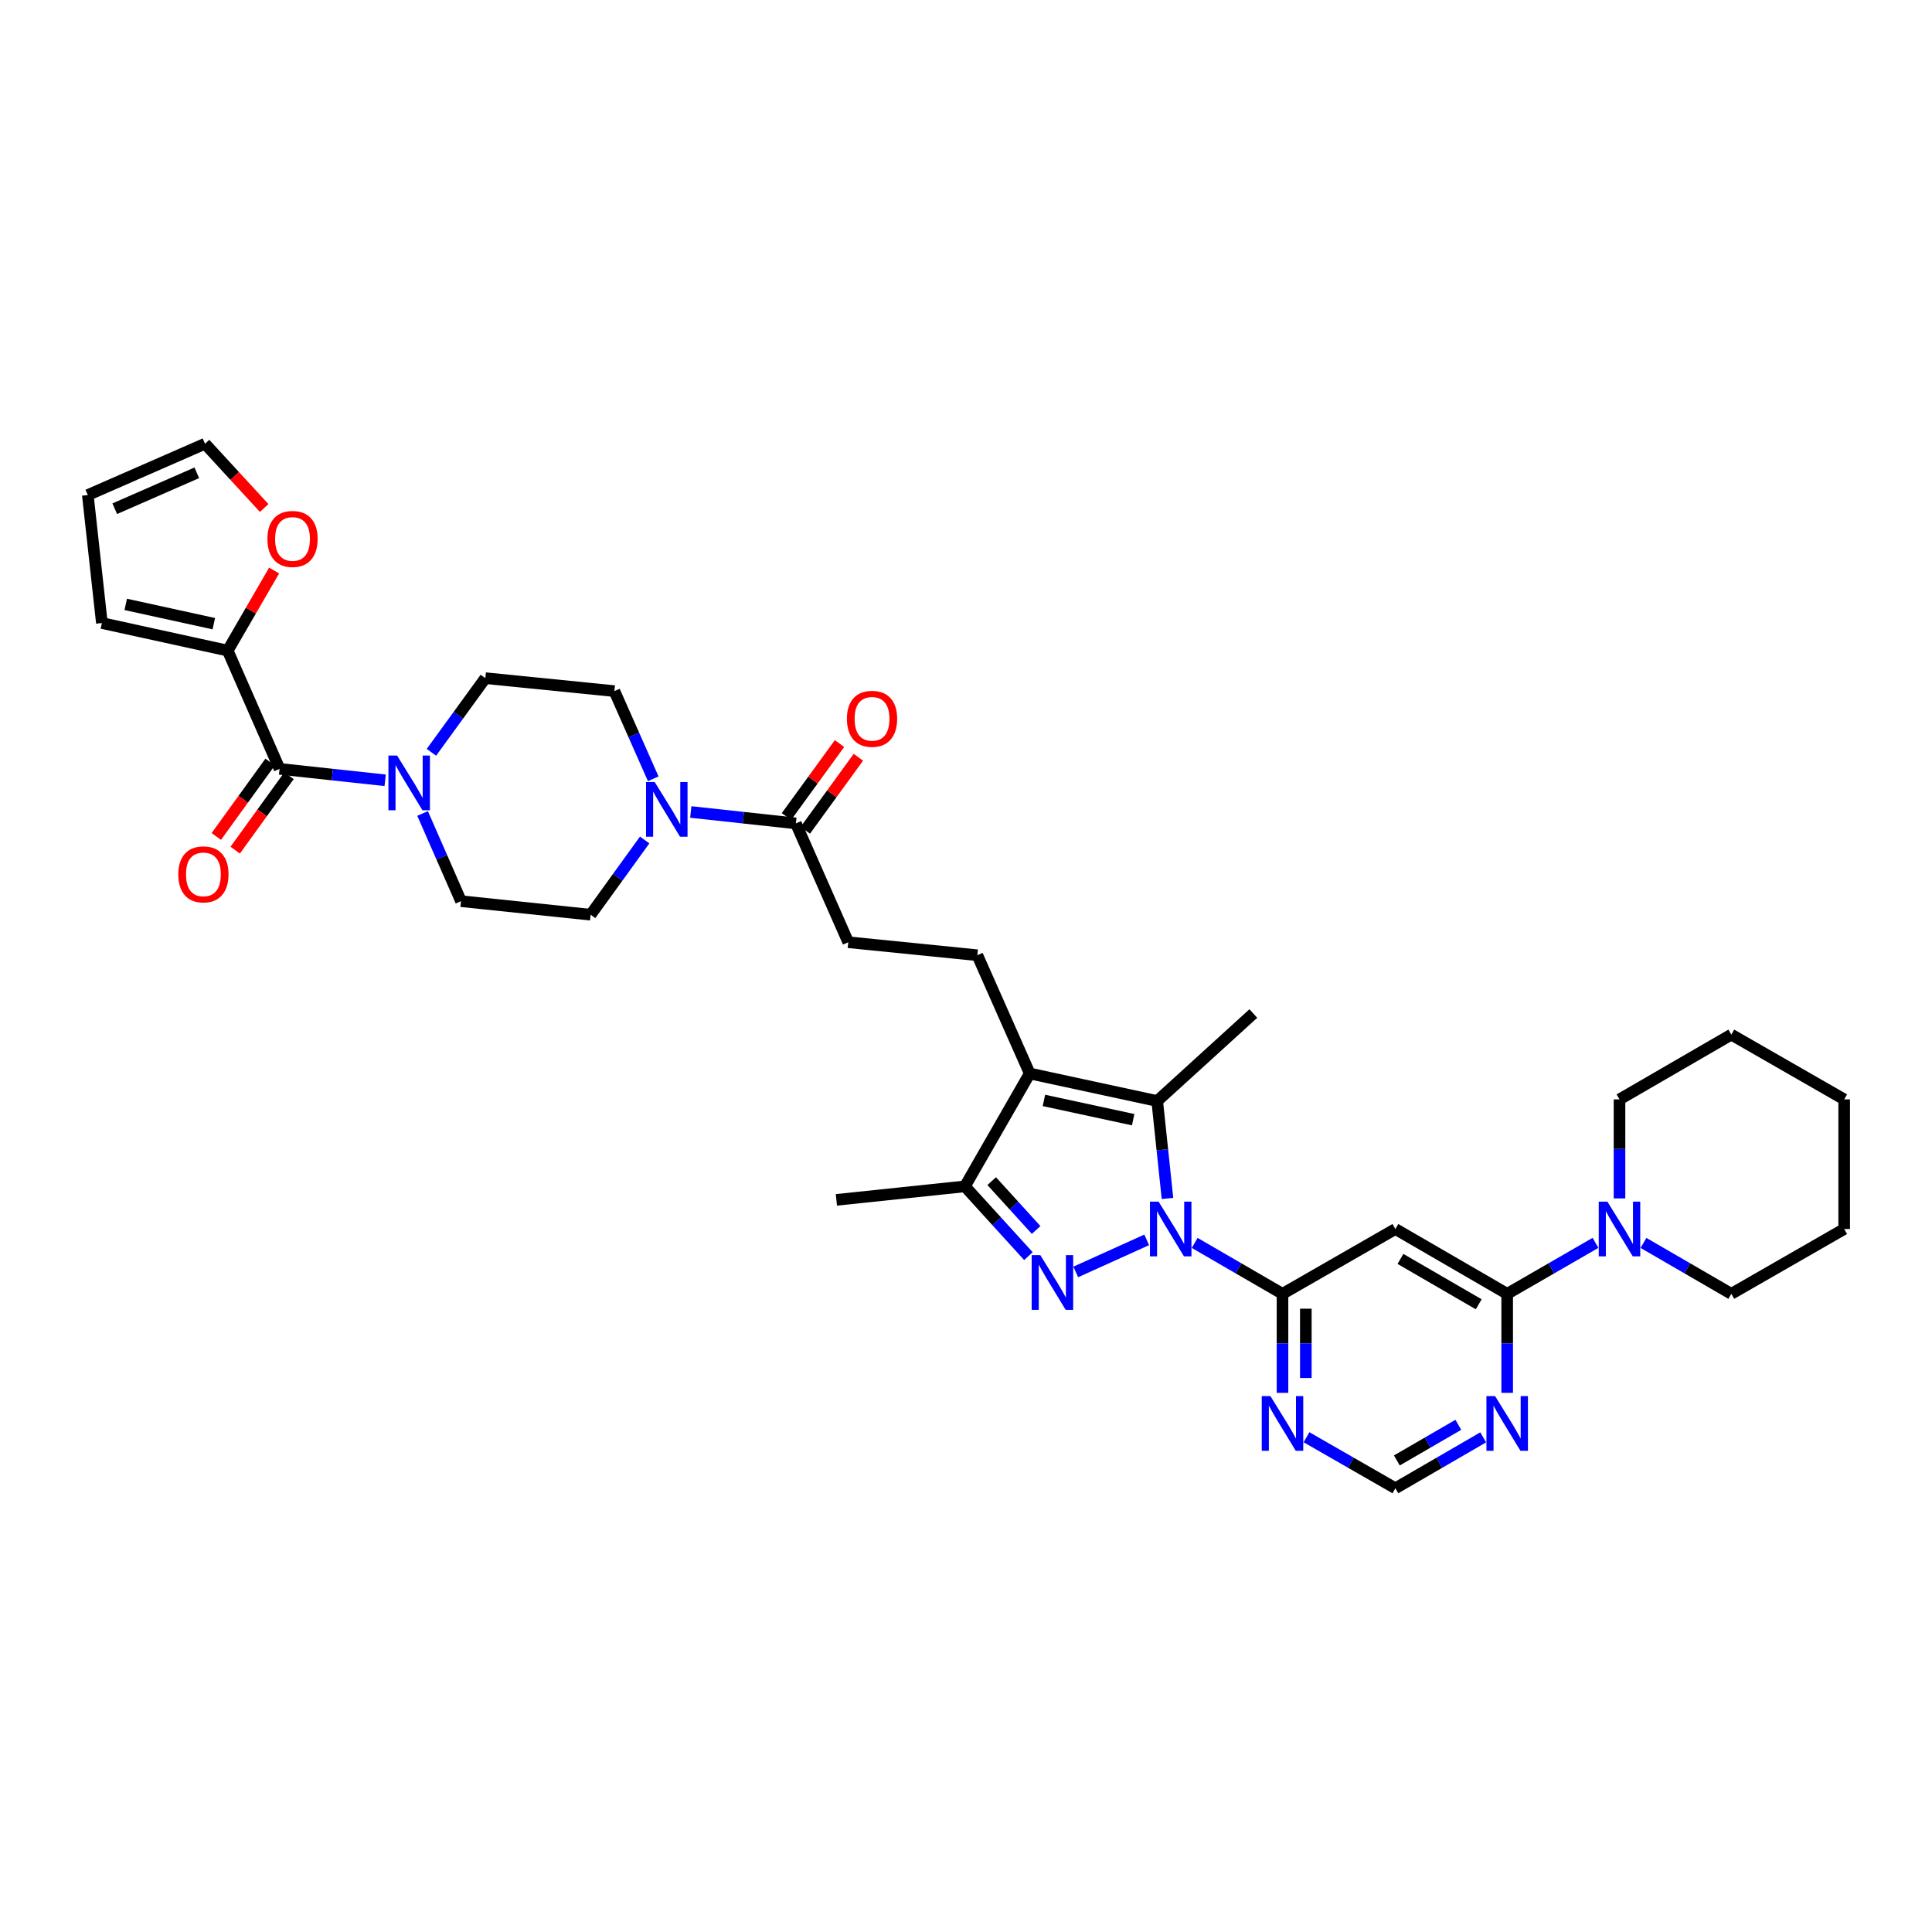 <?xml version='1.0' encoding='iso-8859-1'?>
<svg version='1.1' baseProfile='full'
              xmlns='http://www.w3.org/2000/svg'
                      xmlns:rdkit='http://www.rdkit.org/xml'
                      xmlns:xlink='http://www.w3.org/1999/xlink'
                  xml:space='preserve'
width='1000px' height='1000px' viewBox='0 0 1000 1000'>
<!-- END OF HEADER -->
<rect style='opacity:1.0;fill:#FFFFFF;stroke:none' width='1000' height='1000' x='0' y='0'> </rect>
<path class='bond-0' d='M 593.534,641.75 L 556.807,658.358' style='fill:none;fill-rule:evenodd;stroke:#0000FF;stroke-width:6px;stroke-linecap:butt;stroke-linejoin:miter;stroke-opacity:1' />
<path class='bond-2' d='M 604.284,620.309 L 601.625,595.097' style='fill:none;fill-rule:evenodd;stroke:#0000FF;stroke-width:6px;stroke-linecap:butt;stroke-linejoin:miter;stroke-opacity:1' />
<path class='bond-2' d='M 601.625,595.097 L 598.965,569.885' style='fill:none;fill-rule:evenodd;stroke:#000000;stroke-width:6px;stroke-linecap:butt;stroke-linejoin:miter;stroke-opacity:1' />
<path class='bond-3' d='M 618.366,643.332 L 641.093,656.51' style='fill:none;fill-rule:evenodd;stroke:#0000FF;stroke-width:6px;stroke-linecap:butt;stroke-linejoin:miter;stroke-opacity:1' />
<path class='bond-3' d='M 641.093,656.51 L 663.82,669.688' style='fill:none;fill-rule:evenodd;stroke:#000000;stroke-width:6px;stroke-linecap:butt;stroke-linejoin:miter;stroke-opacity:1' />
<path class='bond-4' d='M 532.306,650.171 L 515.874,632.117' style='fill:none;fill-rule:evenodd;stroke:#0000FF;stroke-width:6px;stroke-linecap:butt;stroke-linejoin:miter;stroke-opacity:1' />
<path class='bond-4' d='M 515.874,632.117 L 499.443,614.062' style='fill:none;fill-rule:evenodd;stroke:#000000;stroke-width:6px;stroke-linecap:butt;stroke-linejoin:miter;stroke-opacity:1' />
<path class='bond-4' d='M 536.304,636.629 L 524.803,623.991' style='fill:none;fill-rule:evenodd;stroke:#0000FF;stroke-width:6px;stroke-linecap:butt;stroke-linejoin:miter;stroke-opacity:1' />
<path class='bond-4' d='M 524.803,623.991 L 513.301,611.353' style='fill:none;fill-rule:evenodd;stroke:#000000;stroke-width:6px;stroke-linecap:butt;stroke-linejoin:miter;stroke-opacity:1' />
<path class='bond-1' d='M 532.984,555.639 L 598.965,569.885' style='fill:none;fill-rule:evenodd;stroke:#000000;stroke-width:6px;stroke-linecap:butt;stroke-linejoin:miter;stroke-opacity:1' />
<path class='bond-1' d='M 540.333,569.577 L 586.52,579.548' style='fill:none;fill-rule:evenodd;stroke:#000000;stroke-width:6px;stroke-linecap:butt;stroke-linejoin:miter;stroke-opacity:1' />
<path class='bond-15' d='M 532.984,555.639 L 505.868,494.42' style='fill:none;fill-rule:evenodd;stroke:#000000;stroke-width:6px;stroke-linecap:butt;stroke-linejoin:miter;stroke-opacity:1' />
<path class='bond-35' d='M 532.984,555.639 L 499.443,614.062' style='fill:none;fill-rule:evenodd;stroke:#000000;stroke-width:6px;stroke-linecap:butt;stroke-linejoin:miter;stroke-opacity:1' />
<path class='bond-28' d='M 598.965,569.885 L 648.723,524.6' style='fill:none;fill-rule:evenodd;stroke:#000000;stroke-width:6px;stroke-linecap:butt;stroke-linejoin:miter;stroke-opacity:1' />
<path class='bond-6' d='M 663.82,669.688 L 722.243,636.134' style='fill:none;fill-rule:evenodd;stroke:#000000;stroke-width:6px;stroke-linecap:butt;stroke-linejoin:miter;stroke-opacity:1' />
<path class='bond-12' d='M 663.82,669.688 L 663.82,695.314' style='fill:none;fill-rule:evenodd;stroke:#000000;stroke-width:6px;stroke-linecap:butt;stroke-linejoin:miter;stroke-opacity:1' />
<path class='bond-12' d='M 663.82,695.314 L 663.82,720.939' style='fill:none;fill-rule:evenodd;stroke:#0000FF;stroke-width:6px;stroke-linecap:butt;stroke-linejoin:miter;stroke-opacity:1' />
<path class='bond-12' d='M 675.892,677.376 L 675.892,695.314' style='fill:none;fill-rule:evenodd;stroke:#000000;stroke-width:6px;stroke-linecap:butt;stroke-linejoin:miter;stroke-opacity:1' />
<path class='bond-12' d='M 675.892,695.314 L 675.892,713.251' style='fill:none;fill-rule:evenodd;stroke:#0000FF;stroke-width:6px;stroke-linecap:butt;stroke-linejoin:miter;stroke-opacity:1' />
<path class='bond-29' d='M 499.443,614.062 L 432.912,621.051' style='fill:none;fill-rule:evenodd;stroke:#000000;stroke-width:6px;stroke-linecap:butt;stroke-linejoin:miter;stroke-opacity:1' />
<path class='bond-5' d='M 780.115,669.688 L 722.243,636.134' style='fill:none;fill-rule:evenodd;stroke:#000000;stroke-width:6px;stroke-linecap:butt;stroke-linejoin:miter;stroke-opacity:1' />
<path class='bond-5' d='M 765.379,675.099 L 724.868,651.611' style='fill:none;fill-rule:evenodd;stroke:#000000;stroke-width:6px;stroke-linecap:butt;stroke-linejoin:miter;stroke-opacity:1' />
<path class='bond-10' d='M 780.115,669.688 L 802.974,656.495' style='fill:none;fill-rule:evenodd;stroke:#000000;stroke-width:6px;stroke-linecap:butt;stroke-linejoin:miter;stroke-opacity:1' />
<path class='bond-10' d='M 802.974,656.495 L 825.832,643.302' style='fill:none;fill-rule:evenodd;stroke:#0000FF;stroke-width:6px;stroke-linecap:butt;stroke-linejoin:miter;stroke-opacity:1' />
<path class='bond-36' d='M 780.115,669.688 L 780.115,695.314' style='fill:none;fill-rule:evenodd;stroke:#000000;stroke-width:6px;stroke-linecap:butt;stroke-linejoin:miter;stroke-opacity:1' />
<path class='bond-36' d='M 780.115,695.314 L 780.115,720.939' style='fill:none;fill-rule:evenodd;stroke:#0000FF;stroke-width:6px;stroke-linecap:butt;stroke-linejoin:miter;stroke-opacity:1' />
<path class='bond-7' d='M 144.702,397.97 L 172.032,400.926' style='fill:none;fill-rule:evenodd;stroke:#000000;stroke-width:6px;stroke-linecap:butt;stroke-linejoin:miter;stroke-opacity:1' />
<path class='bond-7' d='M 172.032,400.926 L 199.362,403.882' style='fill:none;fill-rule:evenodd;stroke:#0000FF;stroke-width:6px;stroke-linecap:butt;stroke-linejoin:miter;stroke-opacity:1' />
<path class='bond-11' d='M 144.702,397.97 L 117.854,336.75' style='fill:none;fill-rule:evenodd;stroke:#000000;stroke-width:6px;stroke-linecap:butt;stroke-linejoin:miter;stroke-opacity:1' />
<path class='bond-23' d='M 139.81,394.433 L 125.886,413.692' style='fill:none;fill-rule:evenodd;stroke:#000000;stroke-width:6px;stroke-linecap:butt;stroke-linejoin:miter;stroke-opacity:1' />
<path class='bond-23' d='M 125.886,413.692 L 111.963,432.951' style='fill:none;fill-rule:evenodd;stroke:#FF0000;stroke-width:6px;stroke-linecap:butt;stroke-linejoin:miter;stroke-opacity:1' />
<path class='bond-23' d='M 149.593,401.506 L 135.67,420.765' style='fill:none;fill-rule:evenodd;stroke:#000000;stroke-width:6px;stroke-linecap:butt;stroke-linejoin:miter;stroke-opacity:1' />
<path class='bond-23' d='M 135.67,420.765 L 121.746,440.024' style='fill:none;fill-rule:evenodd;stroke:#FF0000;stroke-width:6px;stroke-linecap:butt;stroke-linejoin:miter;stroke-opacity:1' />
<path class='bond-8' d='M 223.302,389.391 L 237.254,370.2' style='fill:none;fill-rule:evenodd;stroke:#0000FF;stroke-width:6px;stroke-linecap:butt;stroke-linejoin:miter;stroke-opacity:1' />
<path class='bond-8' d='M 237.254,370.2 L 251.205,351.009' style='fill:none;fill-rule:evenodd;stroke:#000000;stroke-width:6px;stroke-linecap:butt;stroke-linejoin:miter;stroke-opacity:1' />
<path class='bond-38' d='M 218.729,421.058 L 228.676,443.752' style='fill:none;fill-rule:evenodd;stroke:#0000FF;stroke-width:6px;stroke-linecap:butt;stroke-linejoin:miter;stroke-opacity:1' />
<path class='bond-38' d='M 228.676,443.752 L 238.623,466.446' style='fill:none;fill-rule:evenodd;stroke:#000000;stroke-width:6px;stroke-linecap:butt;stroke-linejoin:miter;stroke-opacity:1' />
<path class='bond-9' d='M 357.547,420.284 L 384.747,423.238' style='fill:none;fill-rule:evenodd;stroke:#0000FF;stroke-width:6px;stroke-linecap:butt;stroke-linejoin:miter;stroke-opacity:1' />
<path class='bond-9' d='M 384.747,423.238 L 411.947,426.192' style='fill:none;fill-rule:evenodd;stroke:#000000;stroke-width:6px;stroke-linecap:butt;stroke-linejoin:miter;stroke-opacity:1' />
<path class='bond-21' d='M 333.674,434.777 L 319.693,454.116' style='fill:none;fill-rule:evenodd;stroke:#0000FF;stroke-width:6px;stroke-linecap:butt;stroke-linejoin:miter;stroke-opacity:1' />
<path class='bond-21' d='M 319.693,454.116 L 305.711,473.455' style='fill:none;fill-rule:evenodd;stroke:#000000;stroke-width:6px;stroke-linecap:butt;stroke-linejoin:miter;stroke-opacity:1' />
<path class='bond-22' d='M 338.114,403.101 L 328.063,380.408' style='fill:none;fill-rule:evenodd;stroke:#0000FF;stroke-width:6px;stroke-linecap:butt;stroke-linejoin:miter;stroke-opacity:1' />
<path class='bond-22' d='M 328.063,380.408 L 318.011,357.716' style='fill:none;fill-rule:evenodd;stroke:#000000;stroke-width:6px;stroke-linecap:butt;stroke-linejoin:miter;stroke-opacity:1' />
<path class='bond-30' d='M 850.662,643.331 L 873.392,656.51' style='fill:none;fill-rule:evenodd;stroke:#0000FF;stroke-width:6px;stroke-linecap:butt;stroke-linejoin:miter;stroke-opacity:1' />
<path class='bond-30' d='M 873.392,656.51 L 896.123,669.688' style='fill:none;fill-rule:evenodd;stroke:#000000;stroke-width:6px;stroke-linecap:butt;stroke-linejoin:miter;stroke-opacity:1' />
<path class='bond-31' d='M 838.25,620.297 L 838.25,594.672' style='fill:none;fill-rule:evenodd;stroke:#0000FF;stroke-width:6px;stroke-linecap:butt;stroke-linejoin:miter;stroke-opacity:1' />
<path class='bond-31' d='M 838.25,594.672 L 838.25,569.046' style='fill:none;fill-rule:evenodd;stroke:#000000;stroke-width:6px;stroke-linecap:butt;stroke-linejoin:miter;stroke-opacity:1' />
<path class='bond-17' d='M 117.854,336.75 L 129.868,316.03' style='fill:none;fill-rule:evenodd;stroke:#000000;stroke-width:6px;stroke-linecap:butt;stroke-linejoin:miter;stroke-opacity:1' />
<path class='bond-17' d='M 129.868,316.03 L 141.881,295.31' style='fill:none;fill-rule:evenodd;stroke:#FF0000;stroke-width:6px;stroke-linecap:butt;stroke-linejoin:miter;stroke-opacity:1' />
<path class='bond-24' d='M 117.854,336.75 L 52.731,322.485' style='fill:none;fill-rule:evenodd;stroke:#000000;stroke-width:6px;stroke-linecap:butt;stroke-linejoin:miter;stroke-opacity:1' />
<path class='bond-24' d='M 110.669,322.818 L 65.083,312.832' style='fill:none;fill-rule:evenodd;stroke:#000000;stroke-width:6px;stroke-linecap:butt;stroke-linejoin:miter;stroke-opacity:1' />
<path class='bond-16' d='M 676.244,743.91 L 699.243,757.117' style='fill:none;fill-rule:evenodd;stroke:#0000FF;stroke-width:6px;stroke-linecap:butt;stroke-linejoin:miter;stroke-opacity:1' />
<path class='bond-16' d='M 699.243,757.117 L 722.243,770.324' style='fill:none;fill-rule:evenodd;stroke:#000000;stroke-width:6px;stroke-linecap:butt;stroke-linejoin:miter;stroke-opacity:1' />
<path class='bond-13' d='M 411.947,426.192 L 439.062,487.7' style='fill:none;fill-rule:evenodd;stroke:#000000;stroke-width:6px;stroke-linecap:butt;stroke-linejoin:miter;stroke-opacity:1' />
<path class='bond-25' d='M 416.829,429.741 L 430.562,410.85' style='fill:none;fill-rule:evenodd;stroke:#000000;stroke-width:6px;stroke-linecap:butt;stroke-linejoin:miter;stroke-opacity:1' />
<path class='bond-25' d='M 430.562,410.85 L 444.296,391.959' style='fill:none;fill-rule:evenodd;stroke:#FF0000;stroke-width:6px;stroke-linecap:butt;stroke-linejoin:miter;stroke-opacity:1' />
<path class='bond-25' d='M 407.064,422.642 L 420.798,403.752' style='fill:none;fill-rule:evenodd;stroke:#000000;stroke-width:6px;stroke-linecap:butt;stroke-linejoin:miter;stroke-opacity:1' />
<path class='bond-25' d='M 420.798,403.752 L 434.531,384.861' style='fill:none;fill-rule:evenodd;stroke:#FF0000;stroke-width:6px;stroke-linecap:butt;stroke-linejoin:miter;stroke-opacity:1' />
<path class='bond-14' d='M 767.703,743.971 L 744.973,757.147' style='fill:none;fill-rule:evenodd;stroke:#0000FF;stroke-width:6px;stroke-linecap:butt;stroke-linejoin:miter;stroke-opacity:1' />
<path class='bond-14' d='M 744.973,757.147 L 722.243,770.324' style='fill:none;fill-rule:evenodd;stroke:#000000;stroke-width:6px;stroke-linecap:butt;stroke-linejoin:miter;stroke-opacity:1' />
<path class='bond-14' d='M 754.83,737.48 L 738.919,746.703' style='fill:none;fill-rule:evenodd;stroke:#0000FF;stroke-width:6px;stroke-linecap:butt;stroke-linejoin:miter;stroke-opacity:1' />
<path class='bond-14' d='M 738.919,746.703 L 723.007,755.926' style='fill:none;fill-rule:evenodd;stroke:#000000;stroke-width:6px;stroke-linecap:butt;stroke-linejoin:miter;stroke-opacity:1' />
<path class='bond-18' d='M 505.868,494.42 L 439.062,487.7' style='fill:none;fill-rule:evenodd;stroke:#000000;stroke-width:6px;stroke-linecap:butt;stroke-linejoin:miter;stroke-opacity:1' />
<path class='bond-26' d='M 136.737,262.937 L 121.43,246.307' style='fill:none;fill-rule:evenodd;stroke:#FF0000;stroke-width:6px;stroke-linecap:butt;stroke-linejoin:miter;stroke-opacity:1' />
<path class='bond-26' d='M 121.43,246.307 L 106.124,229.676' style='fill:none;fill-rule:evenodd;stroke:#000000;stroke-width:6px;stroke-linecap:butt;stroke-linejoin:miter;stroke-opacity:1' />
<path class='bond-19' d='M 251.205,351.009 L 318.011,357.716' style='fill:none;fill-rule:evenodd;stroke:#000000;stroke-width:6px;stroke-linecap:butt;stroke-linejoin:miter;stroke-opacity:1' />
<path class='bond-20' d='M 238.623,466.446 L 305.711,473.455' style='fill:none;fill-rule:evenodd;stroke:#000000;stroke-width:6px;stroke-linecap:butt;stroke-linejoin:miter;stroke-opacity:1' />
<path class='bond-27' d='M 52.731,322.485 L 45.455,256.235' style='fill:none;fill-rule:evenodd;stroke:#000000;stroke-width:6px;stroke-linecap:butt;stroke-linejoin:miter;stroke-opacity:1' />
<path class='bond-39' d='M 106.124,229.676 L 45.455,256.235' style='fill:none;fill-rule:evenodd;stroke:#000000;stroke-width:6px;stroke-linecap:butt;stroke-linejoin:miter;stroke-opacity:1' />
<path class='bond-39' d='M 101.865,244.719 L 59.396,263.31' style='fill:none;fill-rule:evenodd;stroke:#000000;stroke-width:6px;stroke-linecap:butt;stroke-linejoin:miter;stroke-opacity:1' />
<path class='bond-33' d='M 896.123,669.688 L 954.545,636.134' style='fill:none;fill-rule:evenodd;stroke:#000000;stroke-width:6px;stroke-linecap:butt;stroke-linejoin:miter;stroke-opacity:1' />
<path class='bond-32' d='M 838.25,569.046 L 896.123,535.512' style='fill:none;fill-rule:evenodd;stroke:#000000;stroke-width:6px;stroke-linecap:butt;stroke-linejoin:miter;stroke-opacity:1' />
<path class='bond-34' d='M 896.123,535.512 L 954.545,569.046' style='fill:none;fill-rule:evenodd;stroke:#000000;stroke-width:6px;stroke-linecap:butt;stroke-linejoin:miter;stroke-opacity:1' />
<path class='bond-37' d='M 954.545,636.134 L 954.545,569.046' style='fill:none;fill-rule:evenodd;stroke:#000000;stroke-width:6px;stroke-linecap:butt;stroke-linejoin:miter;stroke-opacity:1' />
<path  class='atom-0' d='M 599.694 621.974
L 608.974 636.974
Q 609.894 638.454, 611.374 641.134
Q 612.854 643.814, 612.934 643.974
L 612.934 621.974
L 616.694 621.974
L 616.694 650.294
L 612.814 650.294
L 602.854 633.894
Q 601.694 631.974, 600.454 629.774
Q 599.254 627.574, 598.894 626.894
L 598.894 650.294
L 595.214 650.294
L 595.214 621.974
L 599.694 621.974
' fill='#0000FF'/>
<path  class='atom-1' d='M 538.468 649.66
L 547.748 664.66
Q 548.668 666.14, 550.148 668.82
Q 551.628 671.5, 551.708 671.66
L 551.708 649.66
L 555.468 649.66
L 555.468 677.98
L 551.588 677.98
L 541.628 661.58
Q 540.468 659.66, 539.228 657.46
Q 538.028 655.26, 537.668 654.58
L 537.668 677.98
L 533.988 677.98
L 533.988 649.66
L 538.468 649.66
' fill='#0000FF'/>
<path  class='atom-9' d='M 205.529 391.066
L 214.809 406.066
Q 215.729 407.546, 217.209 410.226
Q 218.689 412.906, 218.769 413.066
L 218.769 391.066
L 222.529 391.066
L 222.529 419.386
L 218.649 419.386
L 208.689 402.986
Q 207.529 401.066, 206.289 398.866
Q 205.089 396.666, 204.729 395.986
L 204.729 419.386
L 201.049 419.386
L 201.049 391.066
L 205.529 391.066
' fill='#0000FF'/>
<path  class='atom-10' d='M 338.867 404.775
L 348.147 419.775
Q 349.067 421.255, 350.547 423.935
Q 352.027 426.615, 352.107 426.775
L 352.107 404.775
L 355.867 404.775
L 355.867 433.095
L 351.987 433.095
L 342.027 416.695
Q 340.867 414.775, 339.627 412.575
Q 338.427 410.375, 338.067 409.695
L 338.067 433.095
L 334.387 433.095
L 334.387 404.775
L 338.867 404.775
' fill='#0000FF'/>
<path  class='atom-11' d='M 831.99 621.974
L 841.27 636.974
Q 842.19 638.454, 843.67 641.134
Q 845.15 643.814, 845.23 643.974
L 845.23 621.974
L 848.99 621.974
L 848.99 650.294
L 845.11 650.294
L 835.15 633.894
Q 833.99 631.974, 832.75 629.774
Q 831.55 627.574, 831.19 626.894
L 831.19 650.294
L 827.51 650.294
L 827.51 621.974
L 831.99 621.974
' fill='#0000FF'/>
<path  class='atom-13' d='M 657.56 722.616
L 666.84 737.616
Q 667.76 739.096, 669.24 741.776
Q 670.72 744.456, 670.8 744.616
L 670.8 722.616
L 674.56 722.616
L 674.56 750.936
L 670.68 750.936
L 660.72 734.536
Q 659.56 732.616, 658.32 730.416
Q 657.12 728.216, 656.76 727.536
L 656.76 750.936
L 653.08 750.936
L 653.08 722.616
L 657.56 722.616
' fill='#0000FF'/>
<path  class='atom-15' d='M 773.855 722.616
L 783.135 737.616
Q 784.055 739.096, 785.535 741.776
Q 787.015 744.456, 787.095 744.616
L 787.095 722.616
L 790.855 722.616
L 790.855 750.936
L 786.975 750.936
L 777.015 734.536
Q 775.855 732.616, 774.615 730.416
Q 773.415 728.216, 773.055 727.536
L 773.055 750.936
L 769.375 750.936
L 769.375 722.616
L 773.855 722.616
' fill='#0000FF'/>
<path  class='atom-18' d='M 138.408 278.957
Q 138.408 272.157, 141.768 268.357
Q 145.128 264.557, 151.408 264.557
Q 157.688 264.557, 161.048 268.357
Q 164.408 272.157, 164.408 278.957
Q 164.408 285.837, 161.008 289.757
Q 157.608 293.637, 151.408 293.637
Q 145.168 293.637, 141.768 289.757
Q 138.408 285.877, 138.408 278.957
M 151.408 290.437
Q 155.728 290.437, 158.048 287.557
Q 160.408 284.637, 160.408 278.957
Q 160.408 273.397, 158.048 270.597
Q 155.728 267.757, 151.408 267.757
Q 147.088 267.757, 144.728 270.557
Q 142.408 273.357, 142.408 278.957
Q 142.408 284.677, 144.728 287.557
Q 147.088 290.437, 151.408 290.437
' fill='#FF0000'/>
<path  class='atom-24' d='M 92.286 452.569
Q 92.286 445.769, 95.646 441.969
Q 99.006 438.169, 105.286 438.169
Q 111.566 438.169, 114.926 441.969
Q 118.286 445.769, 118.286 452.569
Q 118.286 459.449, 114.886 463.369
Q 111.486 467.249, 105.286 467.249
Q 99.046 467.249, 95.646 463.369
Q 92.286 459.489, 92.286 452.569
M 105.286 464.049
Q 109.606 464.049, 111.926 461.169
Q 114.286 458.249, 114.286 452.569
Q 114.286 447.009, 111.926 444.209
Q 109.606 441.369, 105.286 441.369
Q 100.966 441.369, 98.606 444.169
Q 96.286 446.969, 96.286 452.569
Q 96.286 458.289, 98.606 461.169
Q 100.966 464.049, 105.286 464.049
' fill='#FF0000'/>
<path  class='atom-26' d='M 438.362 372.054
Q 438.362 365.254, 441.722 361.454
Q 445.082 357.654, 451.362 357.654
Q 457.642 357.654, 461.002 361.454
Q 464.362 365.254, 464.362 372.054
Q 464.362 378.934, 460.962 382.854
Q 457.562 386.734, 451.362 386.734
Q 445.122 386.734, 441.722 382.854
Q 438.362 378.974, 438.362 372.054
M 451.362 383.534
Q 455.682 383.534, 458.002 380.654
Q 460.362 377.734, 460.362 372.054
Q 460.362 366.494, 458.002 363.694
Q 455.682 360.854, 451.362 360.854
Q 447.042 360.854, 444.682 363.654
Q 442.362 366.454, 442.362 372.054
Q 442.362 377.774, 444.682 380.654
Q 447.042 383.534, 451.362 383.534
' fill='#FF0000'/>
</svg>
